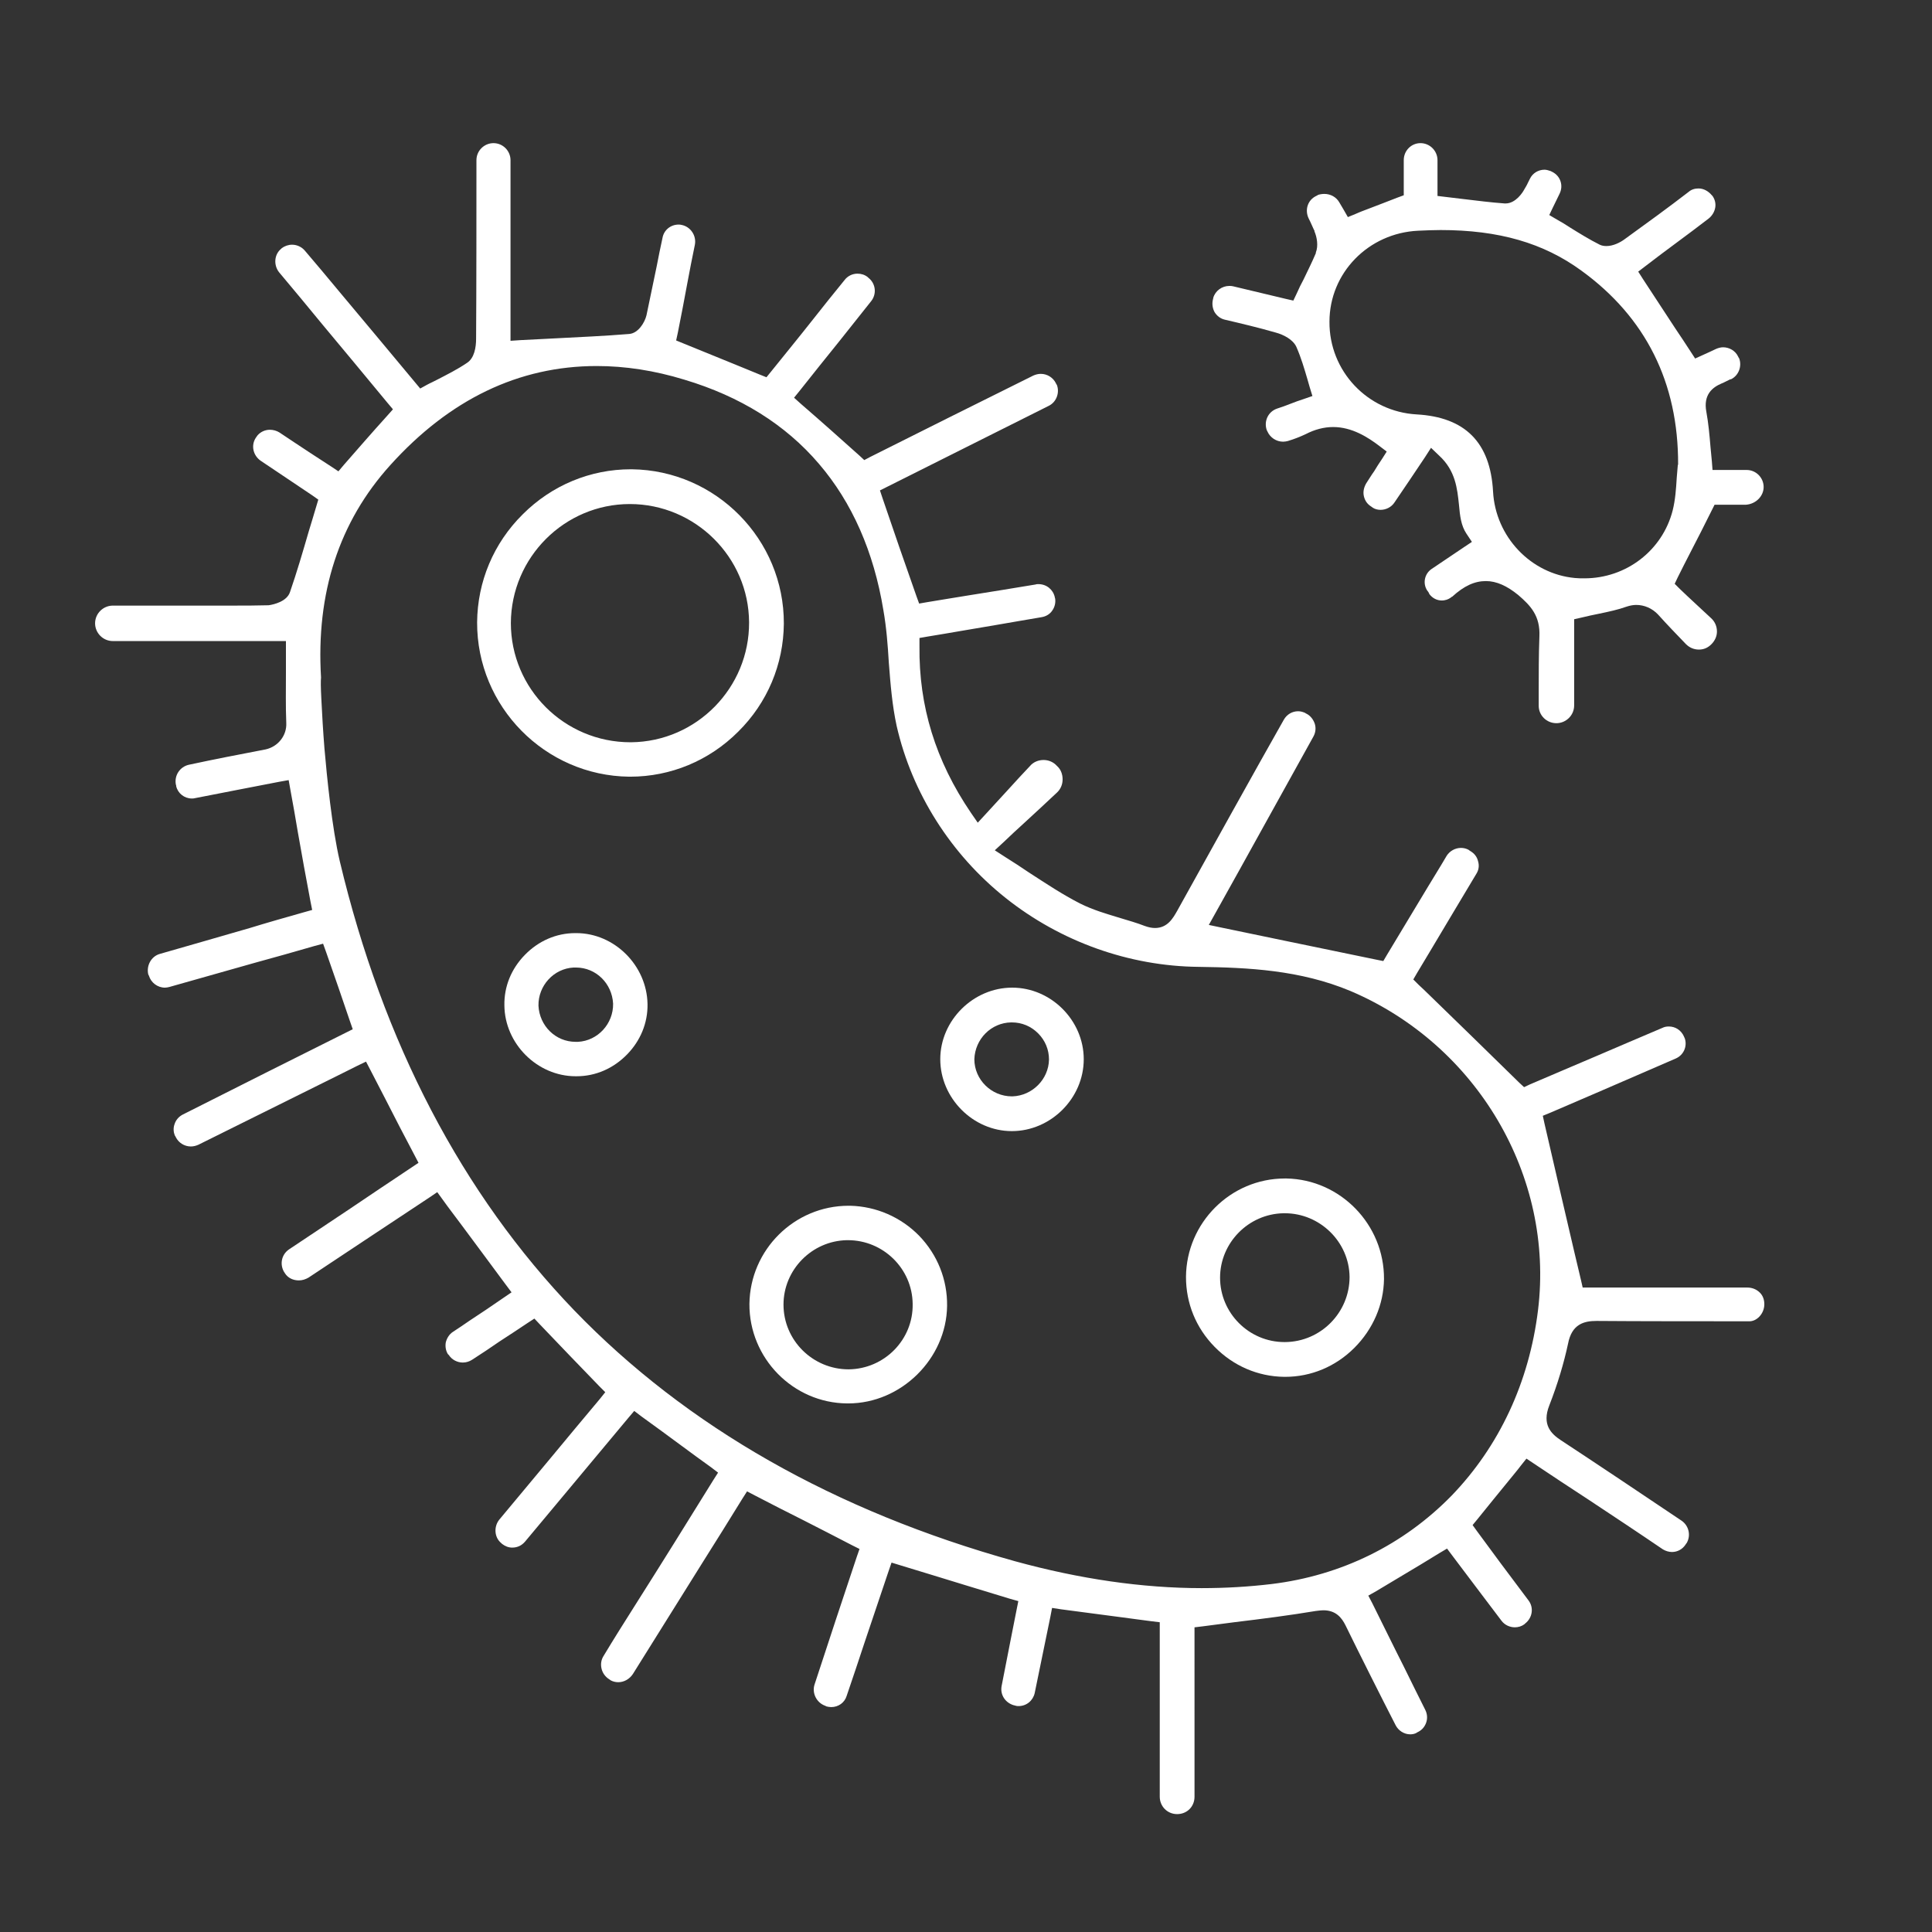 <?xml version="1.0" encoding="utf-8"?>
<!-- Generator: Adobe Illustrator 27.0.1, SVG Export Plug-In . SVG Version: 6.00 Build 0)  -->
<svg version="1.1" id="Ebene_1" xmlns="http://www.w3.org/2000/svg" xmlns:xlink="http://www.w3.org/1999/xlink" x="0px" y="0px"
	 viewBox="0 0 566.9 566.9" style="enable-background:new 0 0 566.9 566.9;" xml:space="preserve">
<rect x="0" y="0" width="566.9" height="566.9" fill="#333333" stroke="none"/>
<style type="text/css">
	.st0{fill:#FFFFFF;}
</style>
<g>
	<path class="st0" d="M517.7,382.7L517.7,382.7L517.7,382.7c0-1.3-0.4-2.5-1.3-3.4c-1-1-2.3-1.5-3.7-1.5h-46h-2.3l-0.5-2.2l-1.9-8
		c-3-12.8-5.8-24.9-8.8-37.9l-0.5-2.3l2.2-0.9c8.9-3.8,18.1-7.8,27.8-12l9-3.9c2.3-1,3.4-3.5,2.7-5.8l-0.3-0.7
		c-0.8-1.8-2.5-2.9-4.4-2.9c-0.7,0-1.3,0.1-1.9,0.4c-6.5,2.8-13,5.5-19.2,8.2c-6.9,2.9-13.3,5.7-19.7,8.4l-1.7,0.8l-1.4-1.3
		c-9.6-9.4-18.5-18.1-28-27.3l-1.5-1.4l-1.6-1.6l1.1-1.9l3.6-6c4.5-7.5,9.1-15.3,13.8-23.1c0.7-1.1,0.9-2.4,0.5-3.7
		c-0.3-1.3-1.1-2.3-2.3-3l-0.3-0.2l-0.1-0.1c-0.7-0.4-1.5-0.6-2.3-0.6c-1.7,0-3.3,0.9-4.2,2.3c-1.8,3.1-3.7,6.1-5.5,9.1
		c-4.3,7.1-8.3,13.8-12.1,20.1l-1,1.7l-2-0.4c-9.3-1.9-18.3-3.8-27.1-5.6c-6.1-1.3-12.2-2.5-18.3-3.8l-3.8-0.8l1.9-3.4
		c9.4-16.8,19-34.3,28.8-51.9c0.6-1.1,0.8-2.4,0.4-3.7c-0.4-1.2-1.2-2.3-2.3-2.9l-0.4-0.2l-0.1-0.1c-0.7-0.3-1.3-0.5-2.1-0.5
		c-1.7,0-3.3,0.9-4.2,2.5c-7.5,13.2-23.2,41.5-31.3,56.1l0,0l0,0c-1.2,2.1-2.8,5-6.5,5c-0.9,0-1.9-0.2-3-0.6
		c-2.3-0.9-4.8-1.6-7.1-2.3c-4-1.2-8.1-2.4-11.9-4.3c-5.1-2.6-9.9-5.8-15-9.1c-2.2-1.5-4.5-3-6.9-4.5l-3.1-2l2.7-2.5
		c2-1.9,3.9-3.7,5.8-5.4c3.4-3.1,6.6-6.1,9.7-9c1.1-1,1.7-2.4,1.7-3.9c0-1.5-0.5-2.9-1.6-3.9l-0.1-0.1c-1-1.1-2.4-1.7-3.9-1.7
		c-1.5,0-3,0.6-4,1.8c-2.1,2.2-4.1,4.4-6.2,6.7c-2.2,2.4-4.4,4.8-6.7,7.3l-2.4,2.6l-2-2.9c-10.4-15.3-15.3-31.3-15.1-48.9l0-2.4
		l2.3-0.4c6.8-1.1,13.4-2.3,20.1-3.4c4.4-0.8,8.9-1.5,13.4-2.3c1.3-0.2,2.5-0.9,3.2-2c0.7-1,1-2.3,0.8-3.5l-0.1-0.3v-0.1
		c-0.5-2.2-2.4-3.8-4.8-3.8c-0.3,0-0.6,0-0.8,0.1c-6.7,1.1-13.3,2.2-19.7,3.2c-4.1,0.7-8.2,1.3-12.2,2l-2.3,0.4l-0.8-2.2
		c-1.7-4.9-3.4-9.7-5-14.3c-1.6-4.6-3.2-9.4-4.9-14.3l-0.8-2.4l2.2-1.1c15.5-7.8,31-15.5,47.3-23.7c2.3-1.1,3.3-3.9,2.4-6.2
		l-0.1-0.1l-0.2-0.4c-0.8-1.6-2.5-2.7-4.4-2.7c-0.8,0-1.5,0.2-2.2,0.5l-0.6,0.3c-16.7,8.3-32.6,16.2-47.3,23.6l-1.7,0.9l-1.4-1.3
		c-5.8-5.2-11.3-10.1-17.2-15.2l-2-1.8l1.7-2.1c3.8-4.8,7.8-9.8,11.6-14.5c3.1-3.9,6.2-7.8,9.3-11.7c1.7-2.1,1.4-5.2-0.8-6.9
		l-0.1-0.1l-0.1-0.1c-0.9-0.7-1.9-1-3-1c-1.5,0-2.9,0.7-3.8,1.9c-3.2,3.9-6.3,7.8-9.3,11.6c-4.1,5.2-8.2,10.2-12.3,15.3l-1.3,1.6
		l-2-0.8c-3.8-1.6-7.4-3-11-4.5c-3.8-1.5-7.5-3.1-11.3-4.6l-2.2-0.9l0.5-2.3c1-4.9,1.9-9.8,2.8-14.6c0.7-3.7,1.4-7.4,2.2-11.2
		c0.5-2.7-1.3-5.3-3.9-5.8c-0.3-0.1-0.6-0.1-0.9-0.1c-2.3,0-4.3,1.6-4.7,3.9c-0.6,2.8-1.2,5.6-1.7,8.3c-1,4.8-2,9.7-3,14.4
		c-0.5,2.1-2.4,5.3-5.1,5.5l0,0l0,0c-7.3,0.6-14.4,0.9-22,1.3c-3.2,0.2-6.5,0.3-9.8,0.5l-3,0.2v-3V47c0-2.7-2.2-5-5-5
		c-2.7,0-5,2.2-5,5c0,12.6,0,38.8-0.1,52.4c0,2.5-0.5,5.7-2.7,7.1c-2.8,1.9-5.8,3.4-8.9,5c-0.9,0.5-1.9,0.9-2.8,1.4l-2,1.1l-1.5-1.8
		c-7.5-9-15-18-22.3-26.7c-3.3-4-6.6-7.9-10-11.9c-0.9-1.1-2.3-1.8-3.8-1.8c-1.1,0-2.2,0.4-3,1l0,0l-0.1,0.1l-0.1,0.1
		c-1,0.8-1.6,2-1.7,3.3c-0.1,1.3,0.3,2.6,1.1,3.6c4.3,5.1,8.5,10.2,12.7,15.3c6.3,7.5,12.7,15.3,19.1,23l1.6,1.9l-1.6,1.8
		c-4.7,5.2-8.6,9.7-12.8,14.5l-1.6,1.9l-2.1-1.4c-2-1.3-4-2.6-6-3.9c-3-2-6.1-4-9.2-6.1c-0.8-0.5-1.8-0.8-2.8-0.8
		c-1.4,0-2.7,0.6-3.6,1.6v0l-0.5,0.7c-1.5,2.2-0.9,5.2,1.4,6.8l15.2,10.2l1.7,1.2l-0.6,2c-0.7,2.5-1.5,4.9-2.2,7.3
		c-1.8,6.2-3.5,12-5.5,17.8c-0.9,2.8-4.8,3.7-6.3,3.9l-0.1,0l-0.1,0c-3.3,0.1-6.8,0.1-11.3,0.1c-1.9,0-3.8,0-5.6,0
		c-1.9,0-3.7,0-5.6,0h-23c-2.8,0-5.2,2.3-5.2,5.2c0,2.8,2.3,5.2,5.2,5.2h48h2.8v2.8c0,2.1,0,4.3,0,6.4c0,5.1-0.1,10,0.1,14.8
		c0.2,3.7-2.4,7-6.1,7.8l0,0l0,0c-7.3,1.4-14.6,2.8-22.5,4.5c-2.6,0.6-4.3,3.1-3.8,5.8l0.1,0.3v0.2c0.5,2.1,2.4,3.6,4.6,3.6
		c0.3,0,0.6,0,0.9-0.1c4.2-0.8,8.3-1.6,12.3-2.4c4.1-0.8,8.2-1.6,12.4-2.4l2.8-0.5l0.5,2.8c0.8,4.2,1.5,8.4,2.2,12.5
		c1.2,6.8,2.4,13.5,3.7,20.3l0.5,2.5l-2.5,0.7c-5.3,1.5-10.6,3-15.8,4.6c-8.7,2.5-17.6,5.1-26.4,7.6c-2.5,0.7-4,3.4-3.4,6l0.1,0.2
		l0.1,0.2c0.6,2,2.5,3.5,4.7,3.5c0.4,0,0.9-0.1,1.3-0.2c8.4-2.4,16.9-4.8,25.1-7.1c5.8-1.6,11.6-3.2,17.4-4.9l2.6-0.7l0.9,2.5
		c2.6,7.4,4.8,13.8,7,20.3l0.8,2.3l-2.2,1.1c-15.8,7.9-31,15.5-47,23.6l-0.6,0.3c-1.2,0.6-2.1,1.6-2.5,2.9c-0.4,1.1-0.3,2.3,0.1,3.3
		l0.1,0.1l0.2,0.4c0.8,1.6,2.5,2.7,4.4,2.7c0.8,0,1.5-0.2,2.2-0.5l42.3-21l4.4-2.2l2.5-1.2l1.3,2.5c3,5.8,5.8,11.2,8.6,16.7l4.3,8.2
		l1.2,2.3l-2.1,1.4c-6,4-12,8-17.9,12c-6,4-12,8-18,12c-2.2,1.5-2.8,4.4-1.4,6.7l0.1,0.1l0.1,0.2c0.9,1.4,2.4,2.1,4.1,2.1
		c1,0,1.9-0.3,2.8-0.8c12-8,24-15.9,35.6-23.6l2.2-1.5l1.6,2.2c1.7,2.4,3.5,4.7,5.2,7c4.5,6.1,8.8,11.8,13.2,17.8l1.8,2.4l-2.5,1.7
		c-3.3,2.3-6.6,4.5-9.8,6.6c-1.6,1.1-3.2,2.2-4.9,3.3c-1.1,0.7-1.8,1.9-2.1,3.1c-0.2,1.2,0,2.4,0.6,3.4l0.1,0.1l0.2,0.2
		c0.9,1.4,2.5,2.2,4.1,2.2c1,0,1.9-0.3,2.7-0.8c2.8-1.8,5.5-3.6,8.1-5.4c2.8-1.8,5.5-3.6,8.2-5.4l2-1.3l1.6,1.7
		c6,6.3,11.4,11.9,17.4,18.1l1.8,1.8l-1.6,2c-4.8,5.7-9.6,11.5-14.5,17.4c-4.9,5.9-9.9,11.9-15,18c-0.8,1-1.2,2.3-1.1,3.6
		c0.1,1.3,0.7,2.5,1.7,3.3l0.1,0.1l0.1,0.1l0,0c0.9,0.7,1.9,1.1,3,1.1c1.5,0,2.8-0.6,3.8-1.8c6.8-8.1,13.5-16.2,20.2-24.2l10.1-12.1
		l1.7-2l2.1,1.6c4,2.9,8,5.8,11.9,8.7c2.8,2.1,5.6,4.1,8.5,6.2l2.1,1.6l-1.4,2.2c-7.6,12.3-15.4,24.8-23,36.8
		c-3.1,4.9-6.2,9.8-9.2,14.8c-0.7,1.1-0.9,2.4-0.6,3.7c0.3,1.3,1.1,2.4,2.2,3.1l0.3,0.2l0.1,0.1c0.7,0.4,1.5,0.6,2.3,0.6
		c1.7,0,3.3-0.9,4.3-2.4c6.9-11,13.8-22.1,20.5-32.8c3.9-6.2,7.8-12.4,11.6-18.6l1.4-2.2l2.3,1.2c4.8,2.5,9.5,4.9,14.3,7.3
		c4.7,2.4,9.4,4.8,14.2,7.3l2.2,1.1l-0.8,2.3c-4.2,12.6-8.3,24.9-12.4,37.5c-0.8,2.5,0.6,5.3,3.1,6.2l0.2,0.1l0.2,0.1
		c0.4,0.1,0.9,0.2,1.4,0.2c2.1,0,3.9-1.3,4.5-3.2c1.8-5.3,3.6-10.6,5.3-15.8c2.3-6.8,4.7-13.9,7-20.8l0.9-2.6l2.6,0.8
		c6.7,2,13,4,19.3,5.9c4.3,1.3,8.5,2.6,12.8,3.9l2.5,0.7l-0.5,2.5c-0.6,2.9-1.1,5.7-1.7,8.6c-0.9,4.5-1.8,9.2-2.7,13.8
		c-0.5,2.6,1.1,5,3.7,5.7h0.1l0.3,0.1c0.3,0.1,0.6,0.1,0.9,0.1c2.3,0,4.2-1.6,4.7-3.8c1.6-7.7,3.1-15,4.6-22.4l0.5-2.6l2.6,0.4
		c6.1,0.8,12.1,1.6,18.2,2.4c2.7,0.4,5.5,0.7,8.3,1.1l2.5,0.3v2.5v48.7c0,2.8,2.2,5.1,5.1,5.1s5.1-2.2,5.1-5.1V480v-2.5l2.5-0.3
		c3.1-0.4,6.1-0.8,9.2-1.2c8.3-1,16.1-2,23.9-3.3c0.9-0.1,1.6-0.2,2.2-0.2c3.7,0,5.4,2.2,6.5,4.4c3.8,7.8,11,22.1,14.7,29.3
		c0.8,1.6,2.5,2.7,4.3,2.7c0.6,0,1.2-0.1,1.8-0.4l0.1-0.1l0.4-0.2c1.2-0.6,2-1.6,2.4-2.8c0.4-1.2,0.3-2.5-0.3-3.7
		c-2.1-4.2-4.2-8.4-6.2-12.5c-3.1-6.1-6.2-12.5-9.3-18.7l-1.2-2.3l2.3-1.3c4.5-2.7,8.7-5.2,13.2-7.9c1.8-1.1,3.6-2.2,5.4-3.3
		l2.2-1.3l1.5,2c2.9,3.8,5.7,7.6,8.6,11.4c2,2.6,3.9,5.2,5.9,7.8c0.9,1.2,2.4,1.9,3.9,1.9c1,0,2-0.3,2.8-0.9l0.1-0.1l0.1-0.1
		c2.2-1.7,2.6-4.7,1-6.8c-5.9-7.8-10.7-14.3-15.1-20.3l-1.3-1.8l1.4-1.7c3.1-3.9,6.2-7.6,9.1-11.2c1.2-1.5,2.5-3,3.7-4.6l1.6-2
		l2.1,1.4c5.4,3.6,10.8,7.2,16.2,10.7c7.1,4.7,14.5,9.6,21.7,14.5c0.8,0.5,1.8,0.8,2.7,0.8c1.6,0,3.1-0.8,4-2.2l0.2-0.3l0.1-0.1
		c1.3-2.2,0.7-5.1-1.5-6.6c-9.5-6.4-26.4-17.7-35.4-23.6c-2.9-1.9-5.6-4.6-3.4-10.2c2.5-6.4,4.3-12.5,5.5-18.1
		c1.1-5.8,4.7-6.7,8.4-6.7c11.3,0.1,32.9,0.1,44.5,0.1C515.4,387.9,517.7,385.5,517.7,382.7z M451.3,384.4
		c-2.6,21.2-11.4,40-25.4,54.5c-14.1,14.4-32.3,23.4-52.8,25.9c-6.7,0.8-13.6,1.2-20.5,1.2c-17.4,0-35.9-2.7-54.8-7.9
		c-52.8-14.7-96.3-39.4-129.3-73.6c-32.9-34.2-56.1-78.5-68.8-131.8c-2.3-9.8-3.8-25-4.5-33.1c-0.4-5-0.7-10.1-0.9-14.3
		c-0.2-3.8-0.2-5.5-0.1-6.5c-1.5-24.8,5.3-45.7,20.3-62.3c17.4-19.3,37.7-29.1,60.6-29.1c8.3,0,16.9,1.3,25.7,4
		c16.4,4.9,29.7,13.2,39.5,24.7c9.7,11.3,16.1,25.8,18.9,42.9c0.9,5.1,1.3,10.3,1.6,15.4c0.5,6.5,1,12.6,2.3,18.6
		c4.5,19.7,15.9,37.7,32,50.5c16.1,12.8,36.2,20,56.6,20.2c14.5,0.2,29.8,0.9,44.6,7.1C433.4,306.6,456.1,345.1,451.3,384.4z"/>
	<path class="st0" d="M517.5,142.9c0-2.7-2.2-5-5-5h-7.4h-2.6l-0.2-2.6c-0.1-1.4-0.3-2.8-0.4-4.2c-0.3-3.6-0.6-6.9-1.2-10.2
		c-1-5.2,1.9-7.3,4.5-8.4l0,0l0,0c0.8-0.3,1.6-0.8,2.5-1.2l0.1,0l0.1,0c2.3-1.1,3.3-3.9,2.4-6.2l-0.1-0.1l-0.2-0.4
		c-0.8-1.7-2.6-2.7-4.4-2.7c-0.7,0-1.4,0.2-2.1,0.5c-1.2,0.6-2.6,1.2-3.9,1.8l-2.2,1l-1.3-2c-1.5-2.3-3-4.6-4.5-6.8
		c-3.2-4.9-6.3-9.6-9.5-14.5l-1.4-2.2l2.1-1.6c3.1-2.4,6.2-4.7,9.3-7c3.1-2.3,6.2-4.6,9.3-7c1-0.8,1.7-2,1.9-3.2
		c0.2-1.2-0.1-2.4-0.8-3.4l-0.1-0.1l-0.1-0.1c-1-1.2-2.4-2-3.9-2c-1.1,0-2.1,0.3-2.9,1c-6.1,4.7-12.3,9.2-18.8,13.9
		c-1.2,0.9-3.3,2-5.3,2c-0.7,0-1.4-0.1-2-0.4c-3-1.5-5.9-3.3-8.8-5.1c-1.2-0.8-2.5-1.6-3.8-2.3l-2.2-1.3l1.1-2.3l1.9-3.9
		c0.6-1.2,0.7-2.5,0.3-3.7c-0.4-1.2-1.2-2.1-2.3-2.7c-0.2-0.1-0.4-0.2-0.6-0.3c-0.6-0.2-1.2-0.4-1.8-0.4c-1.8,0-3.5,1-4.3,2.7l0,0
		l0,0c-0.2,0.4-0.4,0.8-0.6,1.2c-0.3,0.7-0.7,1.3-1.1,2c-0.3,0.6-2.4,4-5.4,4c-0.1,0-0.2,0-0.3,0c-4.1-0.3-8-0.8-12.2-1.3
		c-1.6-0.2-3.3-0.4-5-0.6l-2.5-0.3v-2.5V47c0-2.7-2.2-5-5-5c-2.7,0-4.9,2.2-4.9,5v8.4v1.9L410,58c-2.9,1.1-5.6,2.2-8.3,3.2
		c-1.3,0.5-2.7,1-4,1.6l-2.2,0.9l-1.2-2.1l-1.3-2.2c-0.9-1.6-2.6-2.5-4.4-2.5c-0.6,0-1.3,0.1-1.9,0.3l-0.1,0.1l-0.4,0.2
		c-2.5,1.2-3.4,4.1-2.2,6.6c0.3,0.6,0.6,1.2,0.9,1.9c0.3,0.6,0.5,1.2,0.8,1.7l0,0.1l0,0.1c0.7,1.6,1.2,4.2,0.4,6.2l0,0.1l0,0.1
		c-1.1,2.6-2.4,5.2-3.6,7.7c-0.7,1.3-1.4,2.7-2,4.1l-1,2.1l-2.2-0.5l-15.5-3.7c-0.4-0.1-0.7-0.1-1.1-0.1c-2.1,0-4.1,1.4-4.7,3.5v0.1
		l-0.1,0.4c-0.3,1.3-0.1,2.6,0.5,3.7c0.7,1.1,1.7,1.9,3,2.2c4.7,1.1,9.8,2.3,15,3.8c2.2,0.6,5,2,6,4.2c1.4,3.2,2.3,6.3,3.3,9.7
		c0.2,0.7,0.4,1.4,0.6,2.1l0.8,2.6l-2.6,0.9c-1.3,0.4-2.6,0.9-3.9,1.4c-1.3,0.5-2.6,1-3.9,1.4c-2.6,0.9-3.9,3.7-3,6.3l0.2,0.4v0
		c0.8,1.8,2.6,3,4.6,3c0.5,0,1-0.1,1.4-0.2c2-0.6,3.7-1.3,5.2-2c2.7-1.4,5.4-2.1,8.1-2.1c5.5,0,10.2,3,13.6,5.6l2.1,1.6l-1.4,2.2
		c-0.8,1.2-1.6,2.4-2.3,3.6c-0.8,1.1-1.5,2.3-2.3,3.5c-0.7,1.2-1,2.5-0.7,3.8c0.3,1.3,1,2.3,2.1,3l0.3,0.2l0.1,0.1
		c0.7,0.5,1.6,0.7,2.4,0.7c1.6,0,3.2-0.8,4.1-2.2c3-4.4,5.9-8.7,8.9-13.2l1.8-2.8l2.4,2.3c4.8,4.4,5.3,9.7,5.8,14.4
		c0.3,3.3,0.6,6.1,2.2,8.5l1.6,2.4l-2.4,1.6c-3.3,2.2-6.4,4.3-9.5,6.4c-2,1.4-2.6,4.2-1.2,6.3c0,0,0,0.1,0.1,0.1
		c0.1,0.2,0.4,0.5,0.5,0.9c0.9,1.2,2.2,1.9,3.7,1.9c0.7,0,1.8-0.2,2.8-1l0,0l0.1-0.1l0.1,0c3.5-3.2,6.6-4.6,9.9-4.6
		c3.1,0,6.2,1.4,9.5,4.1c3.6,3.1,6.5,6.1,6.2,12.2c-0.2,5.4-0.2,10.9-0.2,16.2c0,1.4,0,2.7,0,4.1c0,2.8,2.3,5.1,5.2,5.1
		c2.8,0,5.2-2.3,5.2-5.2v-23.1v-2.2l2.2-0.5c1.7-0.4,3.4-0.8,5-1.1c2.9-0.6,5.7-1.2,8.2-2.1c0.9-0.3,1.9-0.5,2.8-0.5
		c2.4,0,4.7,1,6.4,2.8l0,0l0,0c2.7,3,5.5,5.9,8.2,8.7c1,1,2.3,1.6,3.8,1.6c1.4,0,2.6-0.5,3.6-1.5l0.1-0.1l0,0l0,0
		c1-1,1.6-2.3,1.6-3.7c0-1.5-0.6-2.9-1.7-3.9c-3.2-3-6.4-5.9-9.2-8.6l-1.5-1.5l0.9-1.9c1.2-2.4,2.4-4.8,3.6-7.1
		c2.2-4.2,4.2-8.2,6.4-12.6l0.8-1.6h1.8h7.4C515.2,147.9,517.5,145.6,517.5,142.9z M492.3,136.5l0,0.1c-0.1,1.2-0.2,2.4-0.3,3.6
		c-0.2,3.2-0.4,6.4-1.2,9.6c-3,11.7-13.6,19.9-25.9,19.9c-0.9,0-1.9,0-2.8-0.1c-12.9-1.2-23.3-12.1-24-25.4
		c-0.8-14.4-8.2-21.8-22.4-22.6c-14.4-0.8-25.7-12.7-25.6-27.2c0-14.3,11.4-26,26-26.7c2.3-0.1,4.5-0.2,6.6-0.2
		c17.1,0,30.2,3.8,41.3,11.9c18.9,13.7,28.5,32.9,28.4,56.9L492.3,136.5z"/>
	<path class="st0" d="M185.4,137.7l-0.3,0c-11.9,0-23.2,4.7-31.7,13.2c-8.6,8.5-13.3,19.8-13.4,31.7c-0.1,24.7,19.9,45,44.6,45.3
		l0.3,0c11.9,0,23.2-4.7,31.7-13.2c8.6-8.5,13.3-19.8,13.4-31.7C230.1,158.3,210.1,138,185.4,137.7z M185.2,217.8l-0.2,0
		c-19.4,0-35.1-15.7-35.1-35c0.1-19.3,15.8-34.9,34.9-34.9c19.2,0,34.9,15.6,35,34.7C219.9,201.8,204.4,217.6,185.2,217.8z"/>
	<path class="st0" d="M377.5,345.8c-0.2,0-0.3,0-0.5,0c-15.9,0-28.9,13-29,28.9c0,7.7,2.9,14.9,8.4,20.5c5.5,5.6,12.7,8.7,20.4,8.8
		l0.3,0c7.6,0,14.8-3,20.3-8.5c5.5-5.5,8.6-12.7,8.7-20.2C406.2,359.3,393.3,346.1,377.5,345.8z M377.1,393.8l-0.2,0
		c-10.4,0-18.9-8.5-18.9-18.9c0-10.2,8.3-18.7,18.6-18.9c0.1,0,0.3,0,0.4,0c10.3,0,18.9,8.4,19,18.7
		C396,385.1,387.6,393.7,377.1,393.8z"/>
	<path class="st0" d="M249.5,353.8c-0.2,0-0.3,0-0.5,0c-15.9,0-28.9,12.9-29.1,28.8c-0.1,15.9,12.8,29.1,28.7,29.2l0.3,0
		c15.5,0,28.8-13.1,29-28.6c0.1-7.7-2.8-15-8.2-20.6C264.3,357.1,257.1,354,249.5,353.8z M249,401.8L249,401.8L249,401.8
		c-10.5,0-19.1-8.5-19.1-19c0-10.2,8.3-18.7,18.6-18.9l0.3,0c10.4,0,18.9,8.4,19,18.7C268,393.1,259.5,401.7,249,401.8z"/>
	<path class="st0" d="M190,294.6c-0.2-11.3-9.7-20.8-20.9-20.8l-0.3,0c-5.6,0-10.8,2.3-14.8,6.4c-4,4.1-6.1,9.3-6,14.8
		c0.1,11.3,9.7,20.8,20.9,20.8l0.3,0c5.6,0,10.8-2.3,14.8-6.4C187.9,305.4,190.1,300.2,190,294.6z M169.6,305.7c-0.2,0-0.5,0-0.7,0
		c-5.9,0-10.6-4.7-10.9-10.6l0,0l0,0c-0.1-5.9,4.5-10.9,10.3-11.2c0.2,0,0.5,0,0.7,0c5.9,0,10.6,4.7,10.9,10.6l0,0l0,0
		C180,300.4,175.4,305.4,169.6,305.7z"/>
	<path class="st0" d="M296.9,331.9c11.4,0,21.1-9.6,21.1-21.1c0-11.4-9.6-21-21-21c-11.4,0-21.1,9.6-21.1,21
		C275.9,322.2,285.5,331.9,296.9,331.9z M296.7,300c0.1,0,0.2,0,0.2,0c0,0,0,0,0,0c2.9,0,5.6,1.1,7.7,3.2c2.1,2.1,3.2,4.8,3.2,7.7v0
		l0,0c-0.1,5.8-4.9,10.6-10.7,10.8c-0.1,0-0.2,0-0.2,0c-6,0-11-4.9-11-10.9C286.1,304.9,290.8,300.1,296.7,300z"/>
</g>
</svg>
